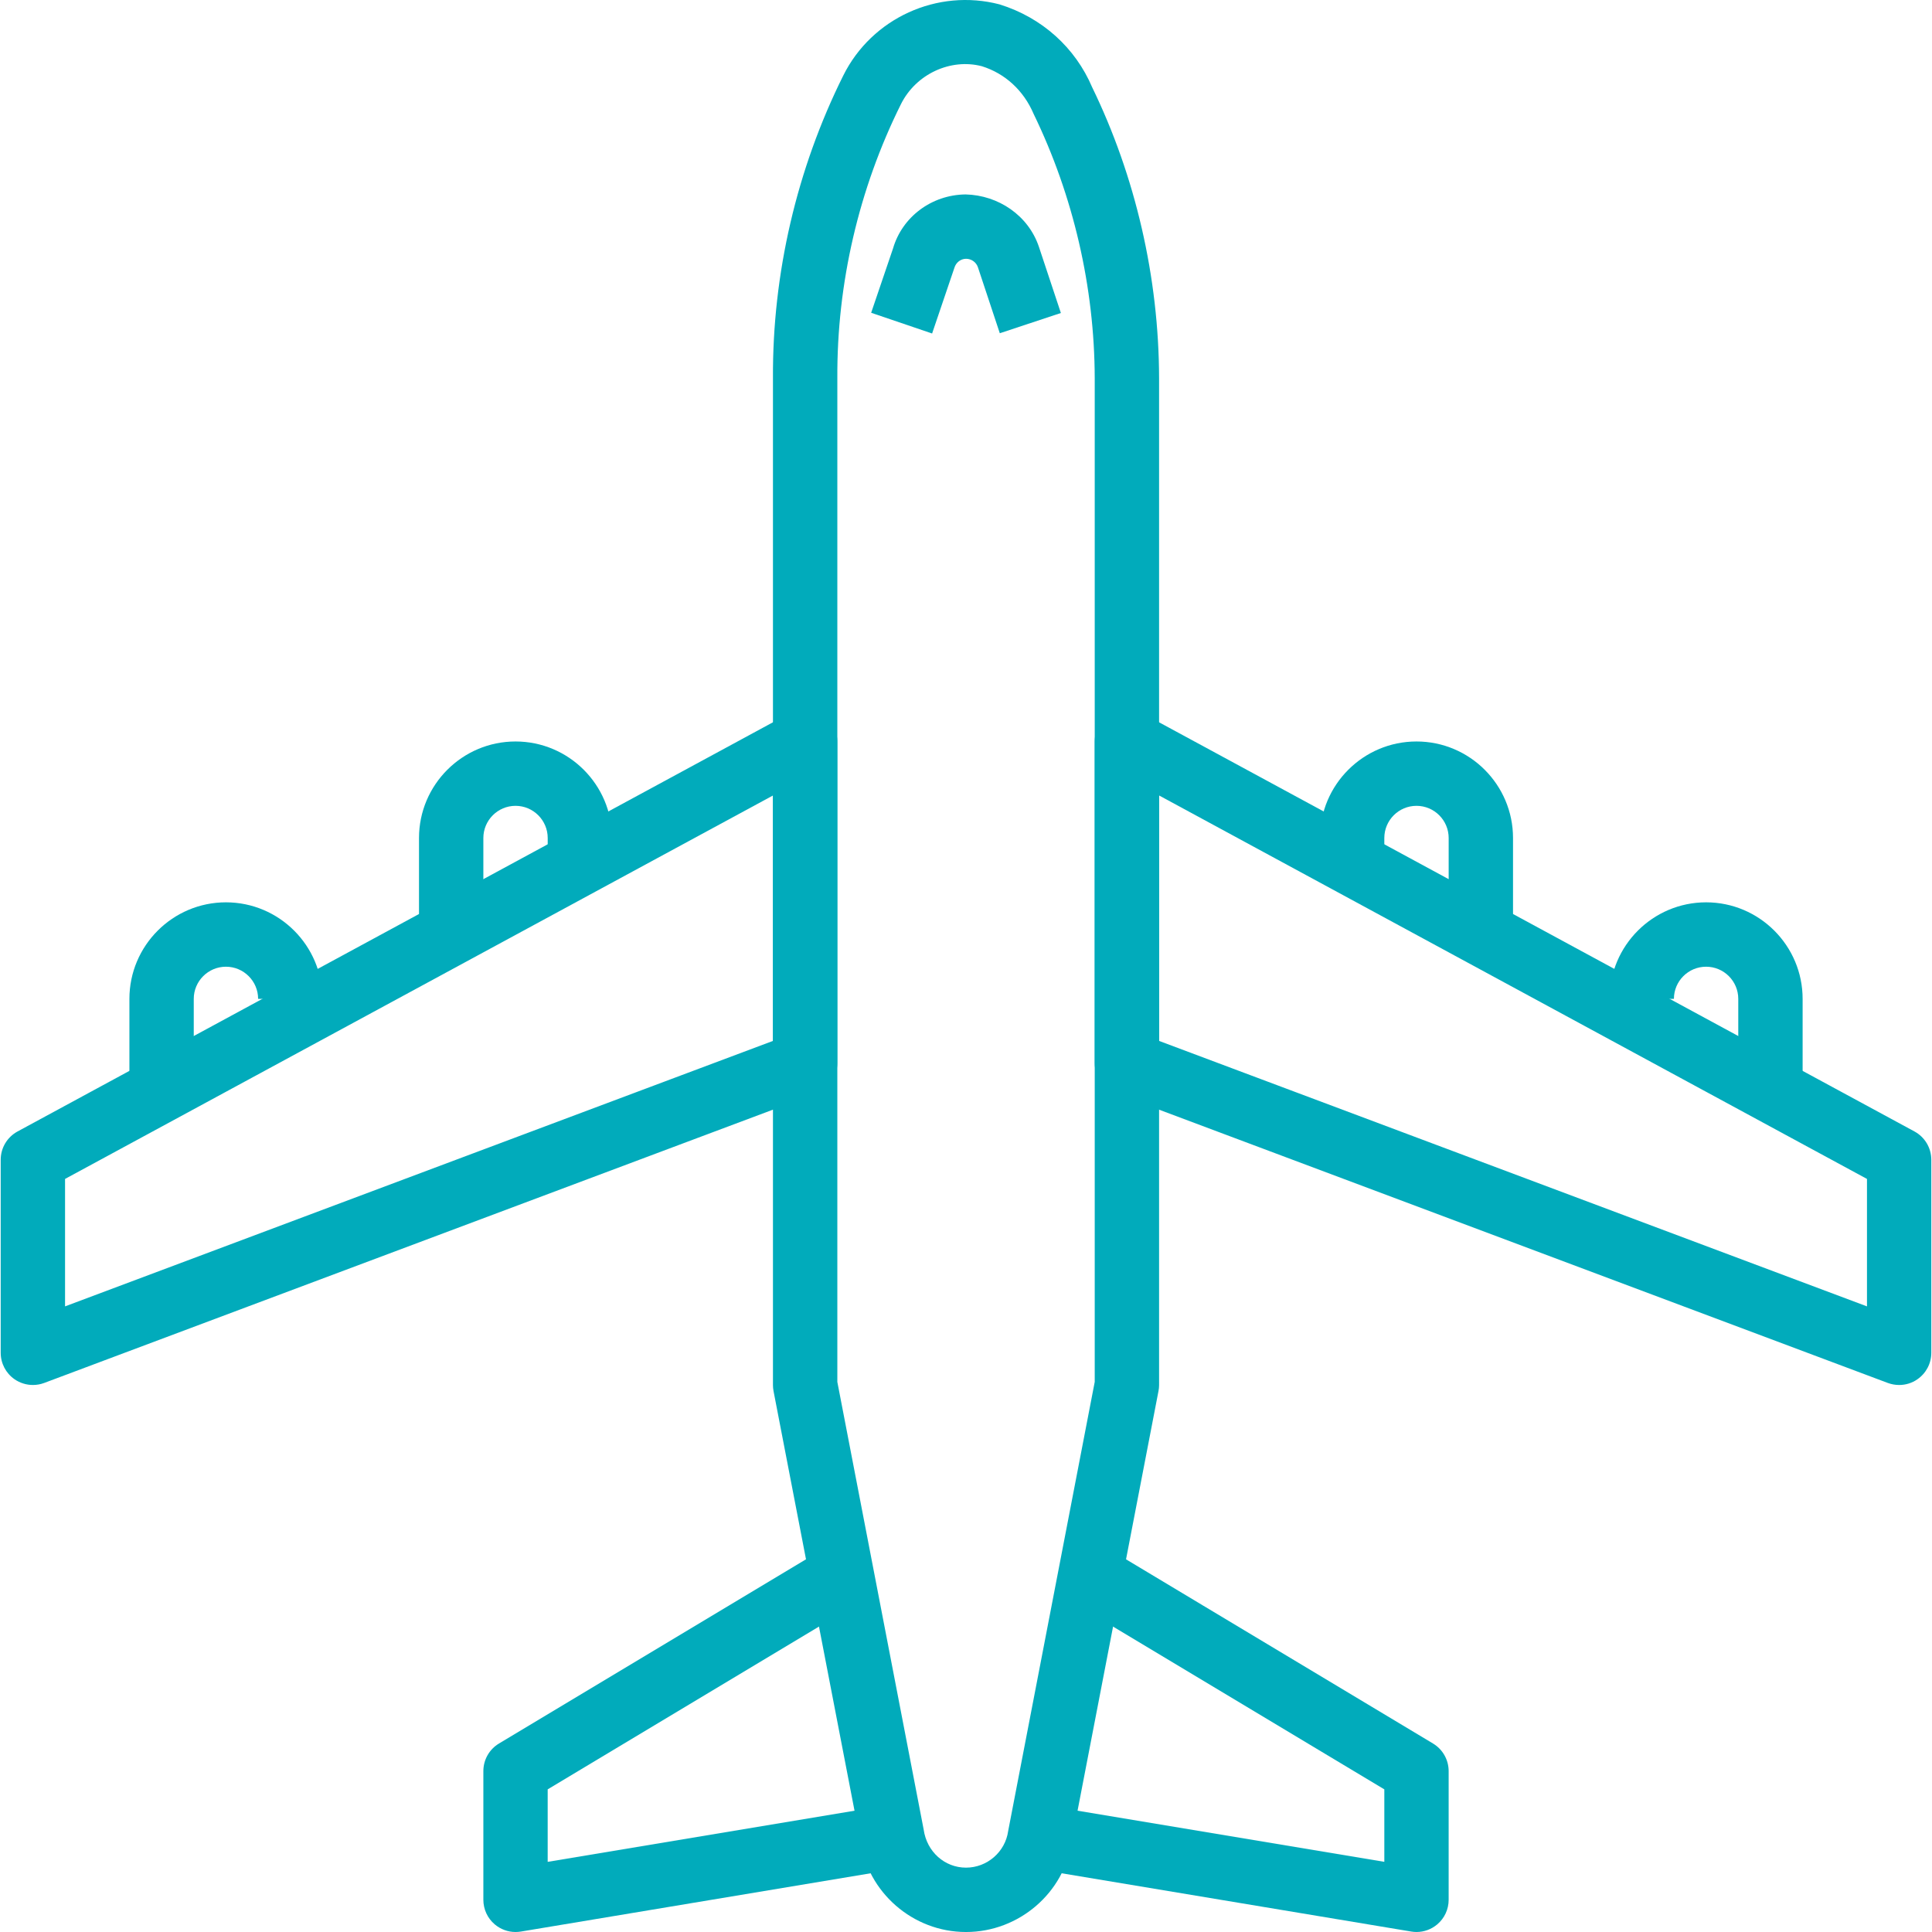 <svg xmlns="http://www.w3.org/2000/svg" version="1.1" xmlns:xlink="http://www.w3.org/1999/xlink" xmlns:svgjs="http://svgjs.com/svgjs" width="512" height="512" x="0" y="0" viewBox="0 0 511.995 511.995" style="enable-background:new 0 0 512 512" xml:space="preserve" class=""><g>
<g>
	<g>
		<path d="M289.437,23.138c-4.468-10.497-13.268-18.47-24.541-21.975c-16.492-4.306-33.87,3.641-41.425,18.862
			c-12.339,24.789-18.785,52.545-18.632,80.199v266.817c0,0.537,0.051,1.074,0.154,1.612l22.955,118.938
			c1.936,13.925,13.993,24.405,28.029,24.405c0.009,0,0.026,0,0.043,0c14.053,0,26.102-10.488,27.961-23.961l23.023-119.381
			c0.111-0.529,0.162-1.074,0.162-1.612V100.207C307.106,73.526,300.915,46.742,289.437,23.138z M290.111,366.214l-22.938,119.023
			c-0.767,5.534-5.568,9.704-11.179,9.704c-5.602,0-10.395-4.17-11.222-10.139l-22.87-118.58V100.182
			c-0.136-25.044,5.688-50.14,16.85-72.567c3.991-8.033,13.2-12.22,21.454-10.062c6.097,1.902,11.043,6.37,13.712,12.637
			c10.54,21.702,16.133,45.919,16.193,70.034V366.214z" fill="#01abbb" data-original="#000000" class=""></path>
	</g>
</g>
<g>
	<g>
		<path d="M217.732,189.163c-2.584-1.543-5.799-1.603-8.425-0.171L4.654,299.847c-2.754,1.492-4.468,4.366-4.468,7.495v51.163
			c0,2.797,1.364,5.406,3.667,7.009c1.45,0.998,3.147,1.518,4.861,1.518c1.006,0,2.021-0.171,2.993-0.537l204.653-76.745
			c3.326-1.253,5.534-4.434,5.534-7.99v-85.272C221.893,193.487,220.316,190.707,217.732,189.163z M204.839,275.851L17.24,346.201
			v-33.776l187.599-101.61V275.851z" fill="#01abbb" data-original="#000000" class=""></path>
	</g>
</g>
<g>
	<g>
		<path d="M507.35,299.847L302.697,188.993c-2.643-1.424-5.841-1.373-8.425,0.171c-2.575,1.535-4.161,4.315-4.161,7.325v85.272
			c0,3.556,2.2,6.745,5.526,7.99l204.653,76.745c0.981,0.358,1.995,0.537,3.002,0.537c1.714,0,3.411-0.512,4.843-1.518
			c2.302-1.595,3.675-4.212,3.675-7.009v-51.163C511.81,304.213,510.096,301.339,507.35,299.847z M494.764,346.201l-187.599-70.35
			v-65.046l187.599,101.619V346.201z" fill="#01abbb" data-original="#000000" class=""></path>
	</g>
</g>
<g>
	<g>
		<path d="M136.621,196.497c-14.104,0-25.582,11.478-25.582,25.582v25.582h17.054v-25.582c0-4.699,3.829-8.527,8.527-8.527
			s8.527,3.829,8.527,8.527v8.527h17.054v-8.527C162.203,207.974,150.725,196.497,136.621,196.497z" fill="#01abbb" data-original="#000000" class=""></path>
	</g>
</g>
<g>
	<g>
		<path d="M59.876,239.124c-14.104,0-25.582,11.478-25.582,25.582v25.582h17.054v-25.582c0-4.698,3.829-8.519,8.527-8.519
			c4.698,0,8.527,3.82,8.527,8.519h17.054C85.458,250.602,73.98,239.124,59.876,239.124z" fill="#01abbb" data-original="#000000" class=""></path>
	</g>
</g>
<g>
	<g>
		<path d="M375.383,196.497c-14.104,0-25.582,11.478-25.582,25.582v8.527h17.054v-8.527c0-4.699,3.82-8.527,8.527-8.527
			c4.707,0,8.527,3.829,8.527,8.527v25.582h17.054v-25.582C400.965,207.974,389.487,196.497,375.383,196.497z" fill="#01abbb" data-original="#000000" class=""></path>
	</g>
</g>
<g>
	<g>
		<path d="M452.128,239.124c-14.104,0-25.582,11.478-25.582,25.582h17.054c0-4.698,3.82-8.519,8.527-8.519
			c4.707,0,8.527,3.82,8.527,8.519v25.582h17.054v-25.582C477.71,250.602,466.232,239.124,452.128,239.124z" fill="#01abbb" data-original="#000000" class=""></path>
	</g>
</g>
<g>
	<g>
		<path d="M237.532,478.006l-92.392,15.4v-19.212l81.137-48.682l-8.775-14.624l-85.272,51.163c-2.567,1.535-4.136,4.306-4.136,7.308
			v34.109c0,2.507,1.109,4.895,3.019,6.506c1.552,1.313,3.505,2.021,5.509,2.021c0.46,0,0.929-0.043,1.39-0.111l102.327-17.054
			L237.532,478.006z" fill="#01abbb" data-original="#000000" class=""></path>
	</g>
</g>
<g>
	<g>
		<path d="M379.766,462.051l-85.272-51.163l-8.774,14.624l81.137,48.682v19.203l-92.401-15.4l-2.797,16.824l102.327,17.054
			c0.469,0.077,0.929,0.119,1.398,0.119c2.004,0,3.957-0.708,5.5-2.021c1.919-1.62,3.019-3.999,3.019-6.506v-34.109
			C383.902,466.366,382.333,463.595,379.766,462.051z" fill="#01abbb" data-original="#000000" class=""></path>
	</g>
</g>
<g>
	<g>
		<path d="M275.333,65.45c-2.788-8.348-10.744-13.712-19.425-13.925c-9.047,0.085-16.824,5.978-19.246,14.309l-5.799,17.054
			l16.151,5.492l5.909-17.413c0.418-1.415,1.68-2.379,3.087-2.388c1.433,0,2.695,0.912,3.147,2.251l5.799,17.481l16.185-5.364
			L275.333,65.45z" fill="#01abbb" data-original="#000000" class=""></path>
	</g>
</g>
<g>
</g>
<g>
</g>
<g>
</g>
<g>
</g>
<g>
</g>
<g>
</g>
<g>
</g>
<g>
</g>
<g>
</g>
<g>
</g>
<g>
</g>
<g>
</g>
<g>
</g>
<g>
</g>
<g>
</g>
</g></svg>